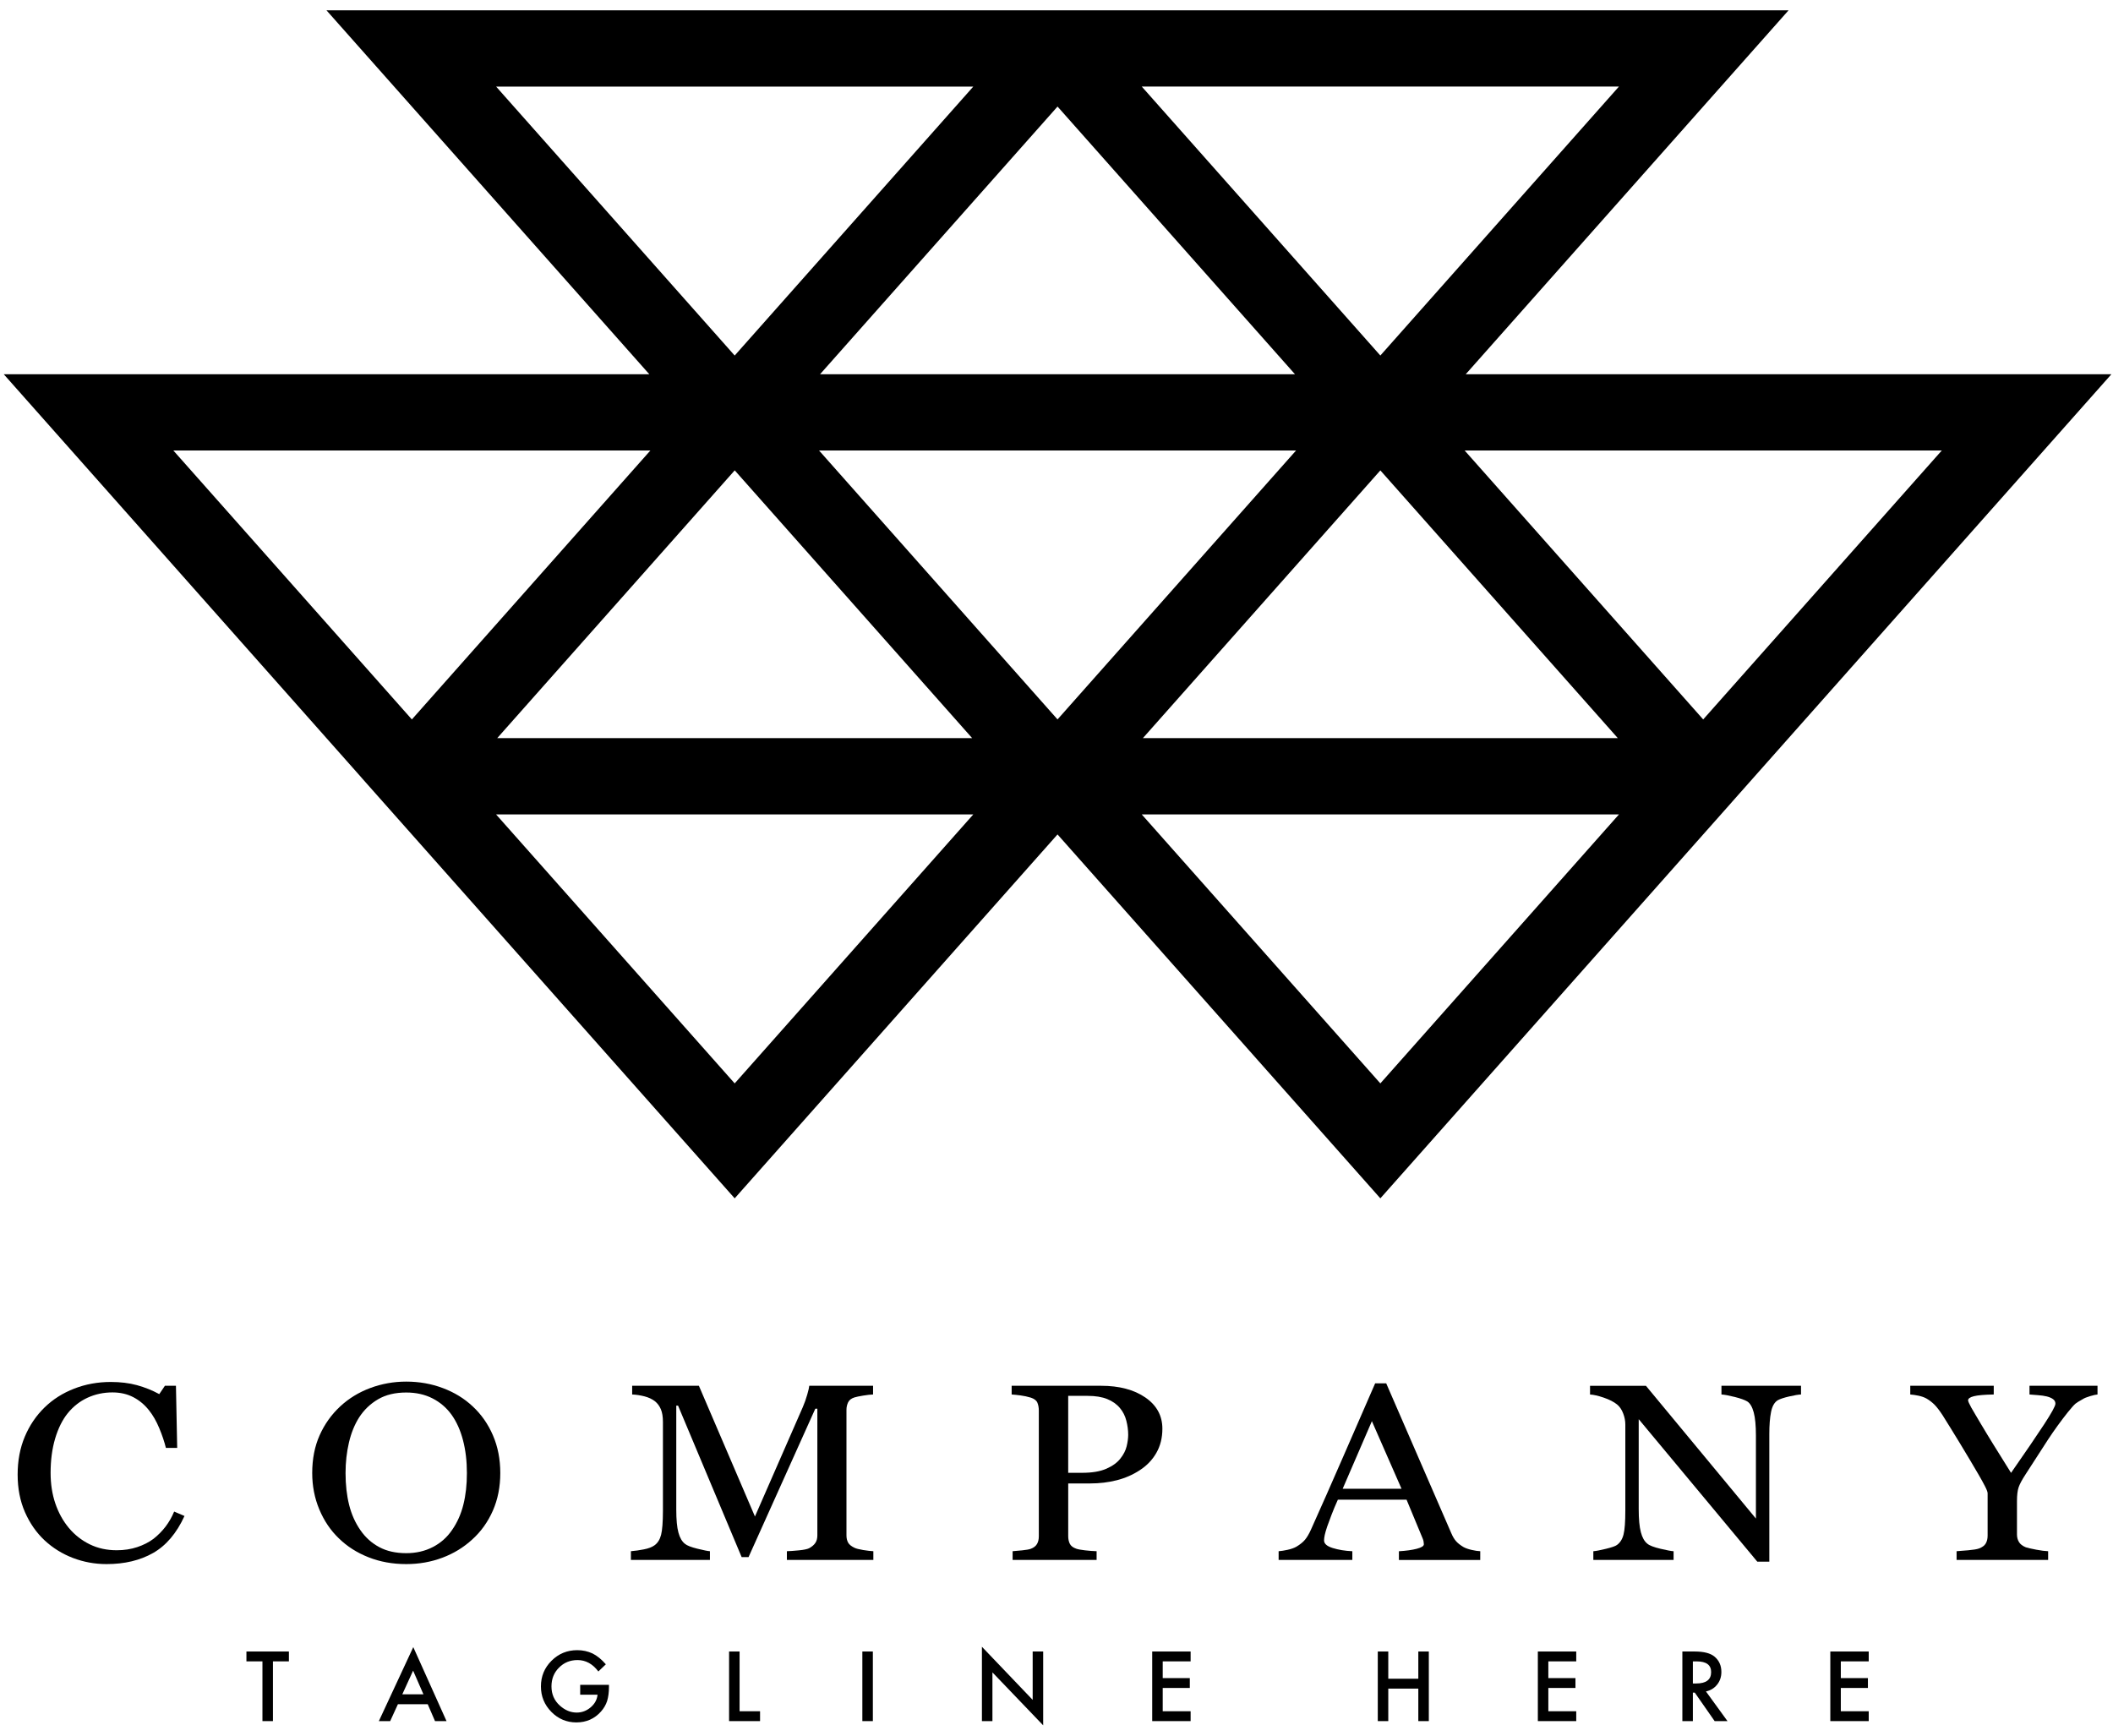 <svg width="112" height="92" viewBox="0 0 112 92" fill="none" xmlns="http://www.w3.org/2000/svg">
<path d="M13.062 88.063H13.911V91.23H14.467V88.063H15.313V87.54H13.062V88.063Z" fill="black"/>
<path d="M20.081 91.23H20.681L21.092 90.334H22.671L23.058 91.23H23.668L21.906 87.308L20.081 91.23ZM21.324 89.81L21.897 88.555L22.445 89.81H21.324Z" fill="black"/>
<path d="M30.61 87.994C31.045 87.994 31.414 88.195 31.716 88.599L32.113 88.219C31.882 87.954 31.646 87.763 31.408 87.645C31.158 87.528 30.888 87.469 30.6 87.469C30.063 87.469 29.608 87.656 29.234 88.03C28.859 88.403 28.672 88.857 28.672 89.392C28.672 89.916 28.856 90.365 29.224 90.74C29.592 91.113 30.035 91.299 30.55 91.299C31.079 91.299 31.515 91.106 31.857 90.721C32.009 90.548 32.116 90.364 32.18 90.166C32.245 89.952 32.278 89.707 32.278 89.43V89.308H30.753V89.831H31.673C31.647 90.091 31.526 90.314 31.308 90.5C31.09 90.685 30.843 90.777 30.569 90.777C30.247 90.777 29.949 90.654 29.674 90.407C29.379 90.141 29.231 89.802 29.231 89.391C29.231 88.993 29.363 88.661 29.628 88.397C29.892 88.129 30.22 87.994 30.61 87.994Z" fill="black"/>
<path d="M38.645 87.54V91.23H40.287V90.707H39.202V87.54H38.645Z" fill="black"/>
<path d="M46.266 87.54H45.709V91.23H46.266V87.54Z" fill="black"/>
<path d="M55.294 91.454V87.54H54.737V90.104L52.047 87.289V91.23H52.604V88.647L55.294 91.454Z" fill="black"/>
<path d="M63.109 88.063V87.54H61.073V91.23H63.109V90.707H61.63V89.473H63.066V88.95H61.63V88.063H63.109Z" fill="black"/>
<path d="M75.735 91.23V87.54H75.178V88.983H73.586V87.54H73.03V91.23H73.586V89.507H75.178V91.23H75.735Z" fill="black"/>
<path d="M83.549 88.063V87.54H81.514V91.23H83.549V90.707H82.07V89.473H83.507V88.95H82.07V88.063H83.549Z" fill="black"/>
<path d="M91.242 88.622C91.242 88.288 91.122 88.018 90.883 87.815C90.666 87.631 90.314 87.54 89.826 87.54H89.174V91.23H89.731V89.719H89.832L90.885 91.23H91.566L90.424 89.657C90.669 89.605 90.867 89.484 91.016 89.296C91.167 89.109 91.242 88.884 91.242 88.622ZM89.908 89.235H89.731V88.064H89.93C90.442 88.064 90.699 88.252 90.699 88.63C90.7 89.033 90.436 89.235 89.908 89.235Z" fill="black"/>
<path d="M97.016 91.23H99.052V90.707H97.573V89.473H99.009V88.95H97.573V88.063H99.052V87.54H97.016V91.23Z" fill="black"/>
<path d="M8.778 80.917C8.593 81.16 8.378 81.377 8.135 81.568C7.891 81.75 7.605 81.896 7.274 82.007C6.943 82.117 6.58 82.173 6.186 82.173C5.66 82.173 5.184 82.069 4.758 81.86C4.333 81.652 3.964 81.364 3.653 80.995C3.341 80.621 3.102 80.189 2.934 79.696C2.766 79.204 2.682 78.662 2.682 78.071C2.682 77.403 2.762 76.797 2.922 76.255C3.083 75.713 3.305 75.266 3.587 74.914C3.884 74.549 4.235 74.274 4.642 74.087C5.049 73.901 5.488 73.807 5.96 73.807C6.374 73.807 6.741 73.891 7.063 74.058C7.384 74.225 7.661 74.456 7.895 74.751C8.104 75.011 8.286 75.328 8.442 75.703C8.598 76.078 8.715 76.427 8.793 76.747H9.392L9.326 73.455H8.741L8.442 73.897C8.067 73.693 7.672 73.536 7.258 73.422C6.844 73.309 6.382 73.253 5.871 73.253C5.184 73.253 4.54 73.371 3.936 73.605C3.332 73.839 2.808 74.171 2.365 74.601C1.918 75.035 1.567 75.553 1.314 76.153C1.061 76.754 0.935 77.424 0.935 78.162C0.935 78.899 1.064 79.562 1.321 80.15C1.579 80.738 1.925 81.236 2.359 81.644C2.797 82.052 3.3 82.365 3.867 82.582C4.434 82.798 5.027 82.907 5.646 82.907C6.6 82.907 7.423 82.711 8.114 82.319C8.805 81.926 9.36 81.272 9.779 80.357L9.231 80.123C9.113 80.41 8.962 80.674 8.778 80.917Z" fill="black"/>
<path d="M26.123 80.077C26.386 79.479 26.518 78.813 26.518 78.08C26.518 77.351 26.389 76.687 26.13 76.086C25.872 75.486 25.514 74.973 25.056 74.548C24.613 74.132 24.087 73.808 23.477 73.579C22.868 73.349 22.22 73.234 21.533 73.234C20.871 73.234 20.235 73.347 19.629 73.573C19.023 73.798 18.49 74.124 18.033 74.548C17.57 74.978 17.207 75.486 16.944 76.074C16.681 76.662 16.549 77.331 16.549 78.081C16.549 78.766 16.674 79.409 16.925 80.01C17.177 80.61 17.521 81.121 17.96 81.541C18.398 81.971 18.923 82.305 19.535 82.546C20.146 82.787 20.812 82.907 21.534 82.907C22.211 82.907 22.849 82.794 23.448 82.569C24.048 82.344 24.574 82.022 25.027 81.606C25.494 81.186 25.859 80.676 26.123 80.077ZM24.562 79.752C24.438 80.251 24.24 80.698 23.966 81.093C23.703 81.483 23.362 81.787 22.943 82.003C22.524 82.22 22.054 82.328 21.532 82.328C20.977 82.328 20.499 82.221 20.1 82.006C19.7 81.792 19.369 81.493 19.106 81.112C18.833 80.721 18.633 80.275 18.506 79.772C18.38 79.268 18.316 78.705 18.316 78.08C18.316 77.516 18.376 76.978 18.495 76.466C18.615 75.954 18.796 75.508 19.04 75.126C19.298 74.728 19.632 74.409 20.041 74.17C20.45 73.931 20.947 73.812 21.532 73.812C22.054 73.812 22.517 73.915 22.921 74.121C23.326 74.327 23.662 74.614 23.93 74.983C24.198 75.356 24.401 75.806 24.54 76.335C24.679 76.864 24.748 77.446 24.748 78.079C24.749 78.697 24.686 79.254 24.562 79.752Z" fill="black"/>
<path d="M35.042 81.353C34.978 81.604 34.861 81.791 34.691 81.912C34.559 82.008 34.373 82.079 34.132 82.126C33.891 82.174 33.66 82.207 33.441 82.224V82.686H37.63V82.224C37.528 82.219 37.308 82.176 36.972 82.093C36.636 82.011 36.413 81.924 36.307 81.833C36.15 81.712 36.035 81.512 35.96 81.235C35.884 80.957 35.846 80.552 35.846 80.019V74.508H35.941L39.311 82.536H39.677L43.215 74.671H43.324V81.384C43.324 81.545 43.289 81.678 43.218 81.784C43.147 81.891 43.037 81.985 42.886 82.067C42.789 82.115 42.61 82.152 42.349 82.178C42.088 82.204 41.875 82.219 41.709 82.224V82.686H46.292V82.224C46.16 82.219 45.983 82.198 45.758 82.162C45.535 82.125 45.378 82.085 45.291 82.042C45.125 81.963 45.013 81.872 44.955 81.768C44.897 81.664 44.867 81.536 44.867 81.384V74.729C44.867 74.586 44.897 74.454 44.955 74.332C45.013 74.211 45.126 74.124 45.291 74.072C45.388 74.042 45.543 74.01 45.755 73.975C45.967 73.94 46.141 73.921 46.277 73.917V73.455H42.895C42.89 73.533 42.855 73.688 42.789 73.92C42.724 74.152 42.644 74.375 42.552 74.588L40.016 80.384L37.045 73.455H33.508V73.917C33.723 73.926 33.939 73.959 34.159 74.015C34.379 74.072 34.563 74.158 34.715 74.275C34.851 74.384 34.955 74.525 35.029 74.698C35.102 74.872 35.139 75.095 35.139 75.369V80.091C35.137 80.681 35.105 81.102 35.042 81.353Z" fill="black"/>
<path d="M61.294 77.01C61.506 76.64 61.612 76.213 61.612 75.732C61.612 75.042 61.312 74.49 60.71 74.076C60.108 73.662 59.325 73.455 58.36 73.455H53.623V73.917C53.755 73.926 53.912 73.942 54.095 73.966C54.278 73.99 54.461 74.03 54.647 74.086C54.827 74.147 54.942 74.238 54.99 74.359C55.039 74.481 55.063 74.617 55.063 74.769V81.43C55.063 81.6 55.03 81.738 54.964 81.846C54.899 81.955 54.793 82.037 54.646 82.093C54.558 82.128 54.404 82.156 54.182 82.178C53.96 82.2 53.791 82.215 53.674 82.224V82.686H58.126V82.224C57.941 82.219 57.738 82.204 57.516 82.178C57.294 82.152 57.139 82.124 57.052 82.093C56.876 82.033 56.761 81.944 56.705 81.829C56.649 81.715 56.621 81.581 56.621 81.429V78.632H57.782C58.28 78.632 58.75 78.576 59.193 78.463C59.637 78.35 60.044 78.173 60.414 77.93C60.788 77.688 61.083 77.382 61.294 77.01ZM59.719 76.66C59.665 76.883 59.556 77.099 59.39 77.307C59.224 77.524 58.977 77.705 58.648 77.85C58.319 77.995 57.892 78.068 57.365 78.068H56.62V73.99H57.651C58.065 73.99 58.411 74.046 58.689 74.159C58.967 74.272 59.191 74.43 59.361 74.634C59.522 74.825 59.636 75.048 59.701 75.304C59.767 75.56 59.8 75.811 59.8 76.058C59.799 76.235 59.773 76.436 59.719 76.66Z" fill="black"/>
<path d="M78.461 82.224C78.34 82.22 78.189 82.197 78.008 82.156C77.828 82.115 77.681 82.064 77.57 82.002C77.404 81.903 77.275 81.801 77.182 81.697C77.089 81.593 77.007 81.456 76.934 81.287L73.476 73.325H72.891C72.399 74.453 71.838 75.739 71.21 77.183C70.581 78.627 70.006 79.928 69.485 81.086C69.383 81.311 69.278 81.488 69.171 81.617C69.063 81.745 68.912 81.867 68.717 81.984C68.595 82.053 68.44 82.109 68.25 82.15C68.059 82.191 67.901 82.216 67.774 82.225V82.687H71.681V82.225C71.295 82.208 70.95 82.151 70.642 82.056C70.335 81.961 70.182 81.826 70.182 81.653C70.182 81.579 70.194 81.484 70.218 81.367C70.243 81.25 70.287 81.098 70.35 80.911C70.418 80.721 70.495 80.513 70.581 80.287C70.666 80.061 70.777 79.797 70.914 79.493H74.555L75.414 81.562C75.433 81.605 75.448 81.656 75.457 81.712C75.467 81.767 75.472 81.815 75.472 81.855C75.472 81.95 75.347 82.03 75.096 82.095C74.844 82.16 74.529 82.204 74.149 82.226V82.688H78.46L78.461 82.224ZM71.169 78.913L72.717 75.331L74.288 78.913H71.169Z" fill="black"/>
<path d="M93.783 82.778V76.019C93.783 75.546 93.813 75.156 93.874 74.848C93.935 74.54 94.053 74.332 94.228 74.223C94.35 74.154 94.553 74.087 94.835 74.021C95.117 73.956 95.327 73.922 95.463 73.917V73.455H91.246V73.917C91.407 73.926 91.642 73.97 91.951 74.048C92.261 74.126 92.484 74.206 92.62 74.289C92.766 74.385 92.878 74.576 92.956 74.864C93.034 75.152 93.073 75.566 93.073 76.103V80.494L87.243 73.456H84.28V73.918C84.465 73.927 84.707 73.982 85.007 74.084C85.307 74.186 85.544 74.309 85.72 74.451C85.852 74.56 85.956 74.714 86.034 74.913C86.112 75.113 86.151 75.313 86.151 75.512V80.059C86.151 80.662 86.12 81.088 86.056 81.337C85.993 81.587 85.876 81.772 85.706 81.894C85.628 81.954 85.433 82.022 85.121 82.098C84.809 82.174 84.587 82.216 84.455 82.225V82.687H88.709V82.225C88.597 82.221 88.366 82.177 88.015 82.095C87.665 82.012 87.433 81.924 87.321 81.828C87.165 81.706 87.049 81.503 86.974 81.216C86.898 80.931 86.86 80.52 86.86 79.987V75.225L93.146 82.778H93.783Z" fill="black"/>
<path d="M107.574 73.455V73.917C107.715 73.931 107.868 73.942 108.034 73.953C108.2 73.965 108.353 73.987 108.495 74.021C108.631 74.056 108.741 74.104 108.823 74.164C108.906 74.225 108.948 74.305 108.948 74.404C108.948 74.525 108.746 74.893 108.345 75.506C107.943 76.12 107.361 76.974 106.596 78.071C106.212 77.455 105.9 76.956 105.662 76.572C105.424 76.188 105.191 75.803 104.962 75.417C104.884 75.283 104.802 75.143 104.714 74.998C104.627 74.853 104.551 74.724 104.488 74.611C104.434 74.512 104.393 74.429 104.363 74.365C104.334 74.3 104.319 74.254 104.319 74.228C104.319 74.133 104.422 74.059 104.627 74.008C104.831 73.956 105.182 73.926 105.679 73.917V73.455H101.254V73.917C101.385 73.926 101.533 73.948 101.696 73.982C101.859 74.017 101.999 74.067 102.116 74.132C102.277 74.227 102.42 74.338 102.544 74.463C102.668 74.589 102.81 74.776 102.971 75.022C103.234 75.439 103.543 75.94 103.899 76.525C104.255 77.111 104.579 77.655 104.871 78.158C105.003 78.384 105.116 78.588 105.211 78.773C105.306 78.957 105.354 79.084 105.354 79.153V81.398C105.354 81.563 105.321 81.701 105.255 81.814C105.189 81.927 105.069 82.016 104.893 82.081C104.786 82.12 104.596 82.151 104.323 82.175C104.05 82.198 103.846 82.216 103.709 82.224V82.686H108.562V82.224C108.402 82.219 108.189 82.192 107.926 82.142C107.663 82.092 107.481 82.05 107.378 82.016C107.208 81.947 107.087 81.855 107.017 81.74C106.946 81.625 106.91 81.489 106.91 81.333V79.57C106.91 79.249 106.94 79.004 106.998 78.835C107.056 78.665 107.176 78.442 107.356 78.165C107.839 77.41 108.241 76.788 108.562 76.298C108.884 75.808 109.235 75.325 109.614 74.847C109.809 74.608 109.941 74.461 110.009 74.405C110.078 74.349 110.207 74.269 110.397 74.164C110.475 74.112 110.604 74.059 110.784 74.005C110.965 73.951 111.096 73.922 111.179 73.917V73.455H107.574Z" fill="black"/>
<path d="M111.916 19.836H77.692L94.804 0.546H17.304L34.416 19.836H0.198L19.149 41.205L19.148 41.207L38.942 63.52L56.054 44.23L73.166 63.52L91.791 42.525L91.809 42.503L111.916 19.836ZM51.59 4.589L38.942 18.846L26.296 4.589H51.59ZM102.925 23.879L90.278 38.135L77.634 23.879H102.925ZM38.944 24.932L51.53 39.126H26.355L38.944 24.932ZM43.414 23.879H68.698L56.054 38.134L43.414 23.879ZM73.166 24.934L85.753 39.126H60.579L73.166 24.934ZM43.468 19.836L56.055 5.648L68.64 19.836H43.468ZM73.166 18.845L60.519 4.588H85.813L73.166 18.845ZM34.474 23.879L21.831 38.135L9.188 23.879H34.474ZM51.59 43.169L38.942 57.427L26.294 43.169H51.59ZM85.814 43.169L73.166 57.427L60.518 43.169H85.814Z" fill="black"/>
</svg>
